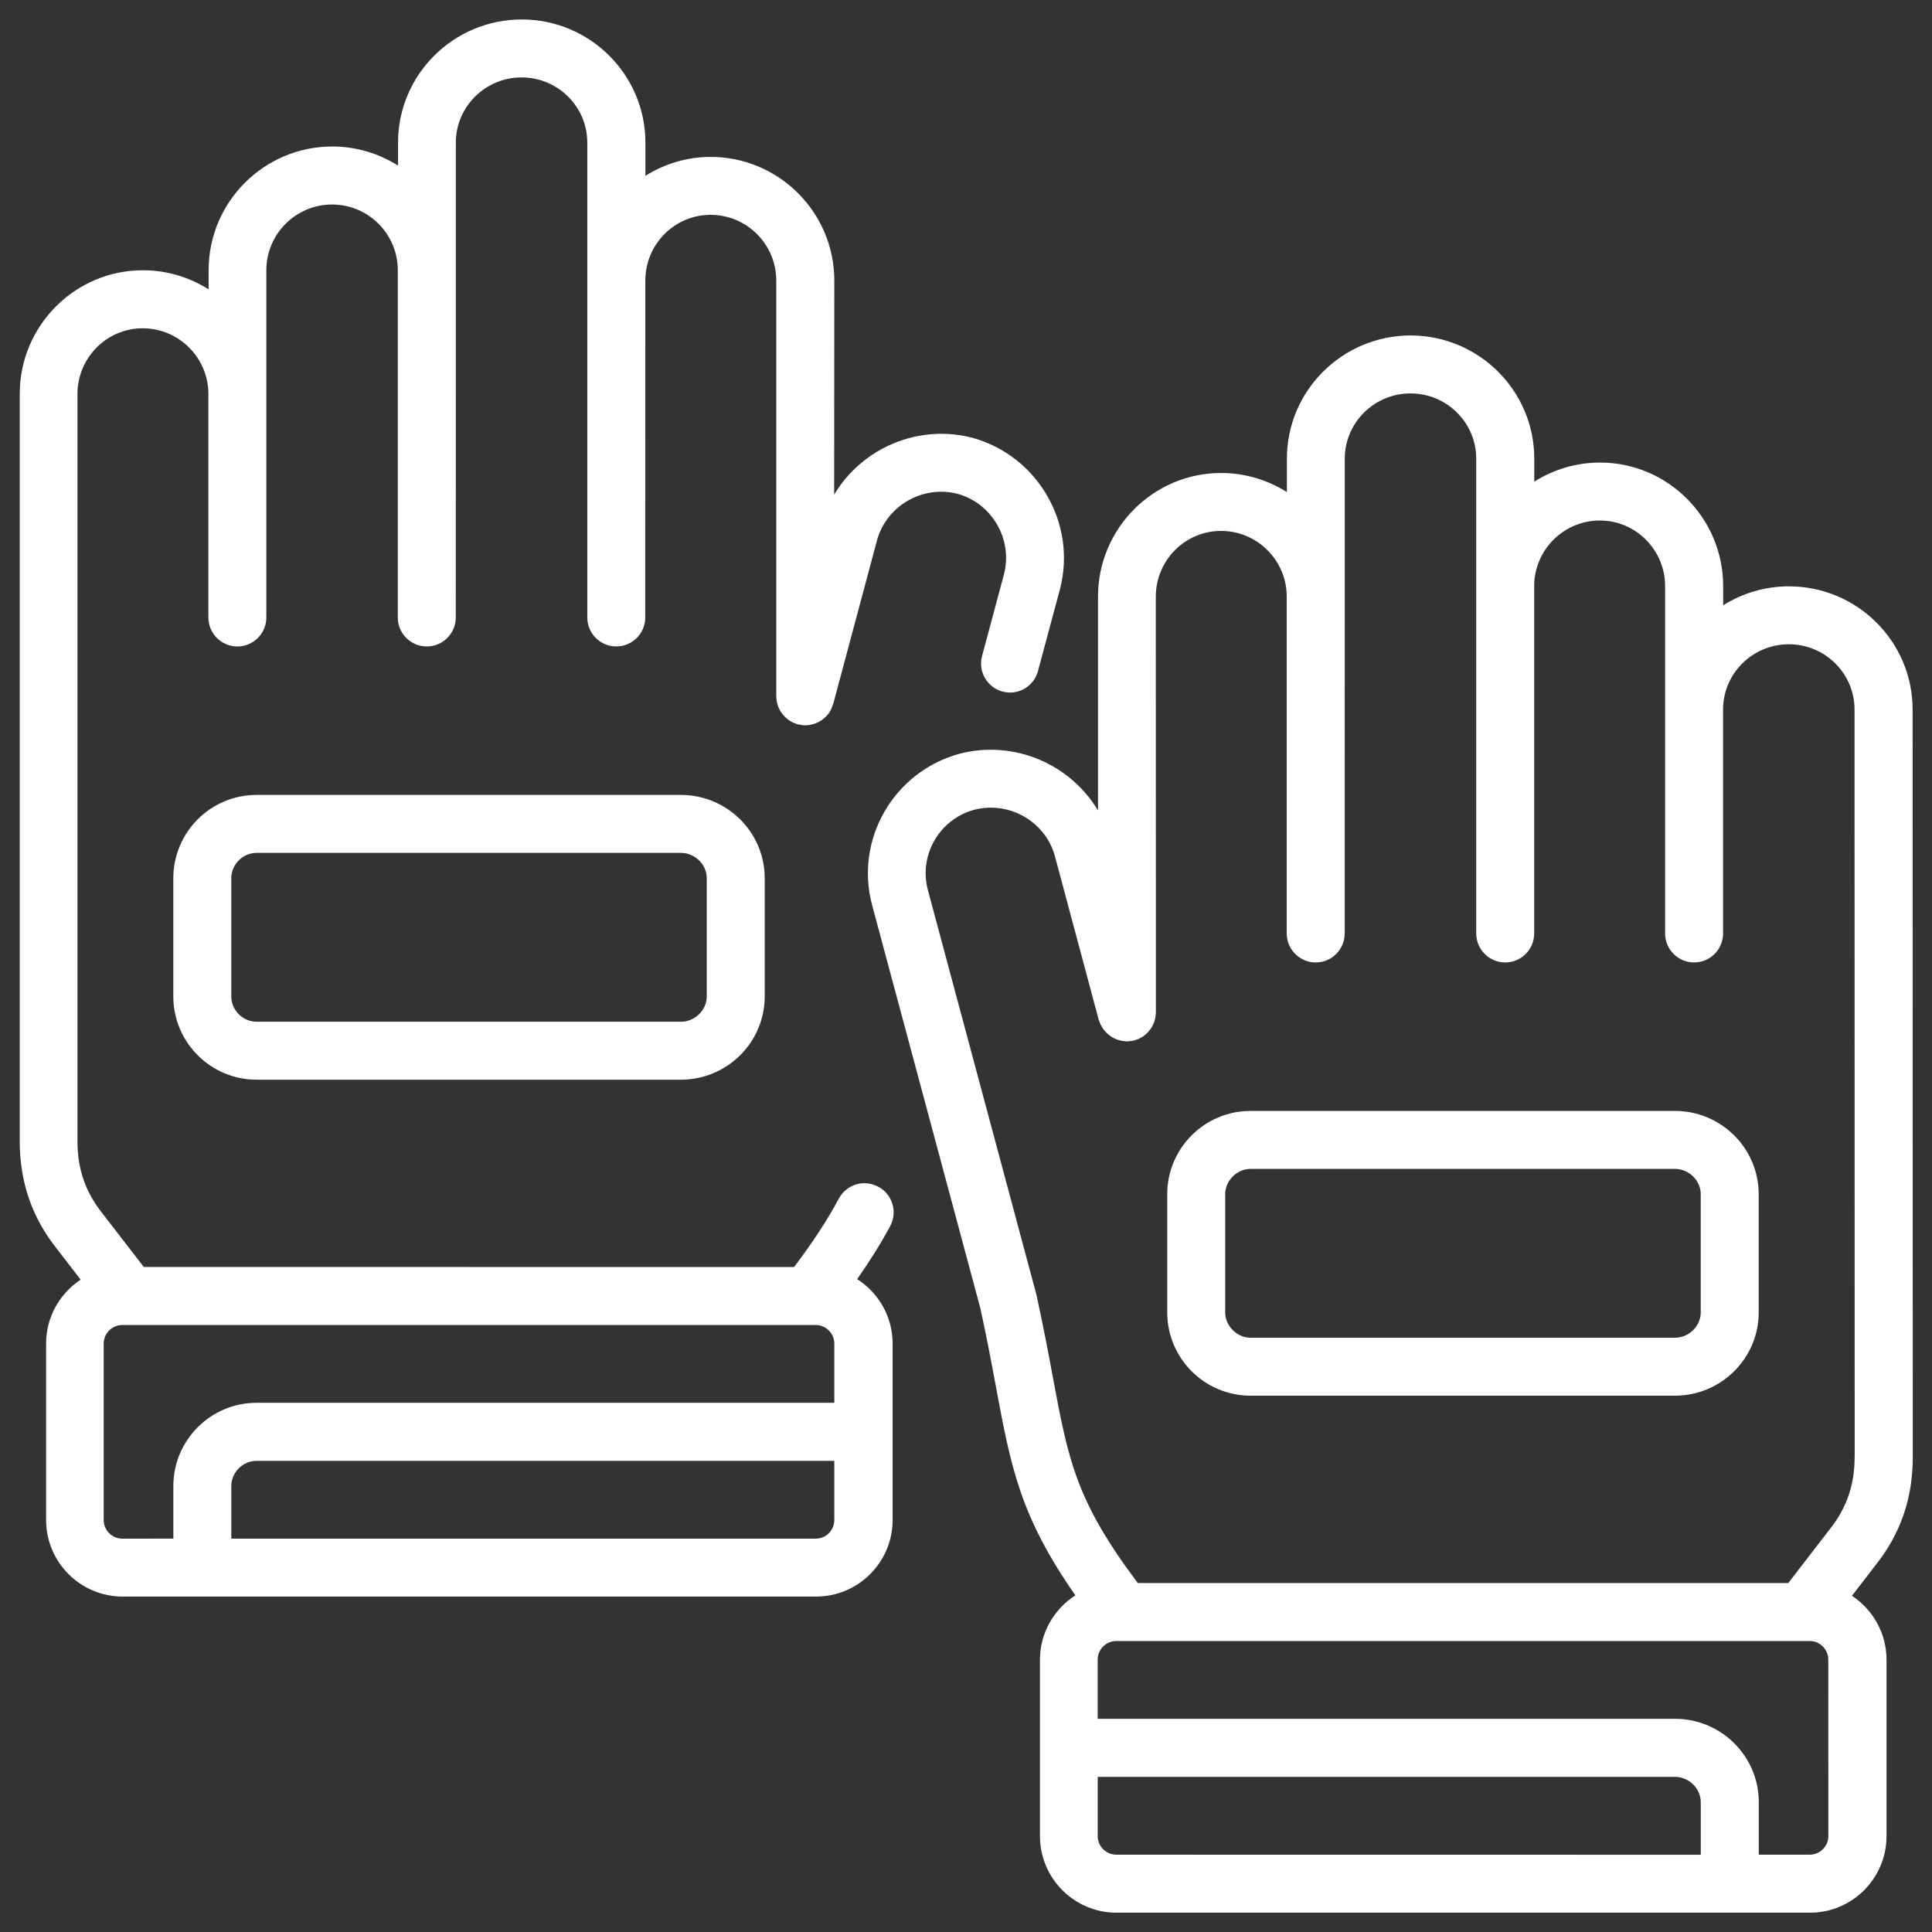 <?xml version="1.0" encoding="UTF-8"?> <svg xmlns="http://www.w3.org/2000/svg" viewBox="0 0 100 100" fill-rule="evenodd"><rect x="0" y="0" width="100" height="100" fill="#333333" stroke="none"/><path d="m45.449 61.422c-0.734-0.395-1.641-0.113-2.031 0.617-0.586 1.098-1.352 2.266-2.316 3.543l-33.66-0.004-2.144-2.777c-0.879-1.105-1.289-2.293-1.289-3.742v-38.664c0-1.879 1.516-3.402 3.375-3.402 1.879 0 3.402 1.527 3.402 3.402v11.566c0 0.828 0.672 1.5 1.5 1.5s1.5-0.672 1.5-1.5v-17.973c0-1.879 1.527-3.402 3.402-3.402 1.879 0 3.402 1.527 3.402 3.402v17.973c0 0.828 0.672 1.5 1.5 1.5s1.5-0.672 1.5-1.5l0.004-17.973v-6.606c0-1.859 1.527-3.375 3.402-3.375 1.879 0 3.402 1.516 3.402 3.375v24.578c0 0.828 0.672 1.5 1.5 1.5 0.828 0 1.5-0.672 1.5-1.5v-3.629l0.004-13.809c0-1.879 1.516-3.402 3.375-3.402 1.879 0 3.402 1.527 3.402 3.402v21.516c0 0.031 0.008 0.062 0.008 0.094 0.004 0.055 0.008 0.109 0.016 0.164 0.008 0.047 0.02 0.09 0.031 0.133 0.016 0.051 0.027 0.098 0.047 0.145 0.016 0.047 0.039 0.09 0.059 0.133 0.023 0.043 0.043 0.086 0.07 0.129 0.023 0.039 0.051 0.074 0.082 0.113 0.031 0.039 0.062 0.078 0.098 0.117 0.031 0.031 0.062 0.062 0.098 0.094 0.039 0.035 0.078 0.066 0.117 0.098 0.039 0.027 0.078 0.051 0.117 0.074 0.043 0.023 0.086 0.051 0.129 0.07 0.047 0.023 0.098 0.039 0.148 0.055 0.031 0.012 0.059 0.027 0.094 0.035 0.012 0.004 0.023 0.004 0.035 0.004 0.113 0.027 0.23 0.047 0.352 0.047 0.152 0 0.297-0.031 0.434-0.07 0.023-0.008 0.051-0.016 0.074-0.023 0.133-0.051 0.258-0.113 0.371-0.195 0.02-0.016 0.035-0.031 0.055-0.047 0.113-0.09 0.215-0.191 0.297-0.309 0.004-0.004 0.008-0.008 0.008-0.012 0.086-0.125 0.145-0.266 0.188-0.41 0.004-0.016 0.016-0.027 0.02-0.043l2.266-8.465c0.496-1.801 2.371-2.871 4.164-2.41 1.797 0.492 2.879 2.371 2.406 4.176l-1.133 4.223c-0.215 0.801 0.262 1.621 1.059 1.836 0.797 0.219 1.621-0.258 1.836-1.059l1.137-4.234c0.887-3.394-1.141-6.906-4.531-7.84-2.82-0.734-5.723 0.543-7.156 2.941l0.008-11.078c0-3.531-2.871-6.402-6.402-6.402-1.238 0-2.394 0.363-3.375 0.98v-1.719c0-3.516-2.871-6.375-6.402-6.375s-6.402 2.859-6.402 6.375v1.188c-0.988-0.621-2.152-0.988-3.402-0.988-3.531 0-6.402 2.871-6.402 6.402v0.992c-0.988-0.621-2.152-0.988-3.402-0.988-3.516 0-6.375 2.871-6.375 6.402v38.664c0 2.137 0.637 3.973 1.93 5.594l1.223 1.586c-1.074 0.711-1.789 1.926-1.789 3.309v9.129c0 2.188 1.777 3.965 3.965 3.965h35.887c2.188 0 3.965-1.777 3.965-3.965v-9.129c0-1.402-0.734-2.629-1.836-3.336 0.672-0.961 1.246-1.879 1.719-2.762 0.379-0.727 0.102-1.637-0.629-2.023zm-40.082 17.254v-9.129c0-0.531 0.434-0.965 0.965-0.965h35.887c0.531 0 0.965 0.434 0.965 0.965v3.062h-29.906c-2.375 0-4.305 1.934-4.305 4.305v2.723l-2.637 0.004c-0.535 0-0.969-0.434-0.969-0.965zm36.855 0.965h-30.25v-2.723c0-0.707 0.598-1.305 1.305-1.305h29.906v3.062c0.004 0.531-0.43 0.965-0.961 0.965zm-6.977-38.496h-21.969c-2.375 0-4.305 1.934-4.305 4.309v6.121c0 2.375 1.934 4.309 4.305 4.309h21.969c2.391 0 4.336-1.934 4.336-4.309v-6.121c0-2.375-1.945-4.309-4.336-4.309zm1.336 10.43c0 0.707-0.609 1.309-1.336 1.309h-21.969c-0.707 0-1.305-0.598-1.305-1.309v-6.121c0-0.707 0.598-1.309 1.305-1.309h21.969c0.723 0 1.336 0.598 1.336 1.309zm56.012-21.227c-1.25 0-2.418 0.363-3.402 0.984v-0.988c0-3.531-2.859-6.402-6.375-6.402-1.25 0-2.418 0.367-3.402 0.988v-1.191c0-3.516-2.871-6.375-6.402-6.375s-6.402 2.859-6.402 6.375v1.73c-0.988-0.621-2.152-0.988-3.402-0.988-3.516 0-6.375 2.871-6.375 6.402v11.066c-1.434-2.394-4.336-3.672-7.172-2.934-3.41 0.93-5.438 4.449-4.516 7.848l5.598 20.852c0.34 1.551 0.586 2.875 0.805 4.051 0.777 4.176 1.25 6.703 4.113 10.809-1.098 0.707-1.832 1.934-1.832 3.332v9.129c0 2.188 1.777 3.965 3.965 3.965h35.887c2.188 0 3.965-1.777 3.965-3.965v-9.129c0-1.383-0.715-2.602-1.789-3.309l1.207-1.566c1.309-1.641 1.941-3.477 1.941-5.609l-0.008-38.699c0-3.519-2.871-6.375-6.402-6.375zm-35.777 64.684v-3.062h29.879c0.723 0 1.336 0.598 1.336 1.309v2.723l-30.25-0.004c-0.531 0-0.965-0.434-0.965-0.965zm37.82 0c0 0.531-0.434 0.965-0.965 0.965h-2.637v-2.723c0-2.375-1.945-4.309-4.336-4.309h-29.883v-3.062c0-0.531 0.434-0.965 0.965-0.965h35.887c0.531 0 0.965 0.434 0.965 0.965zm1.359-19.617c0 1.449-0.41 2.637-1.305 3.762l-2.129 2.762h-33.668c-3.199-4.25-3.598-6.352-4.41-10.723-0.223-1.203-0.477-2.555-0.84-4.211l-5.613-20.926c-0.492-1.805 0.59-3.676 2.391-4.164 1.809-0.473 3.688 0.605 4.18 2.394l2.269 8.477c0.008 0.031 0.023 0.059 0.035 0.09 0.02 0.051 0.035 0.102 0.059 0.148 0.02 0.043 0.047 0.086 0.07 0.129 0.023 0.039 0.051 0.082 0.078 0.121 0.031 0.039 0.062 0.078 0.094 0.113 0.031 0.035 0.062 0.07 0.098 0.102 0.035 0.031 0.074 0.062 0.113 0.094 0.039 0.031 0.078 0.059 0.117 0.086 0.039 0.023 0.082 0.047 0.121 0.066 0.047 0.023 0.09 0.043 0.137 0.062 0.043 0.016 0.09 0.027 0.137 0.043 0.047 0.012 0.094 0.023 0.141 0.035 0.051 0.008 0.105 0.012 0.16 0.016 0.031 0.004 0.062 0.012 0.098 0.012 0.016 0 0.027-0.004 0.043-0.004 0.051-0.004 0.102-0.008 0.152-0.016 0.051-0.008 0.102-0.012 0.148-0.023 0.016-0.004 0.027-0.004 0.043-0.008 0.031-0.008 0.062-0.023 0.094-0.035 0.051-0.016 0.102-0.031 0.148-0.055 0.047-0.02 0.086-0.047 0.129-0.07 0.039-0.023 0.082-0.047 0.117-0.074 0.043-0.031 0.082-0.062 0.117-0.098 0.035-0.027 0.066-0.059 0.098-0.094 0.035-0.035 0.066-0.074 0.098-0.117 0.027-0.035 0.055-0.074 0.082-0.113 0.027-0.043 0.047-0.086 0.07-0.129 0.02-0.043 0.043-0.086 0.059-0.133 0.02-0.047 0.031-0.094 0.047-0.145 0.012-0.043 0.023-0.09 0.031-0.133 0.008-0.055 0.012-0.109 0.016-0.164 0.004-0.031 0.008-0.062 0.008-0.094l-0.004-21.516c0-1.879 1.516-3.402 3.375-3.402 1.879 0 3.402 1.527 3.402 3.402v17.434c0 0.828 0.672 1.5 1.5 1.5 0.828 0 1.5-0.672 1.5-1.5v-3.629l0.004-13.805v-7.144c0-1.859 1.527-3.375 3.402-3.375 1.879 0 3.402 1.516 3.402 3.375v24.578c0 0.828 0.672 1.5 1.5 1.5s1.5-0.672 1.5-1.5v-17.973c0-1.879 1.527-3.402 3.402-3.402 1.859 0 3.375 1.527 3.375 3.402v17.973c0 0.828 0.672 1.5 1.5 1.5s1.5-0.672 1.5-1.5v-11.594c0-1.859 1.527-3.375 3.402-3.375 1.879 0 3.402 1.516 3.402 3.375l0.008 38.691zm-9.301-17.914h-21.969c-2.375 0-4.309 1.934-4.309 4.309v6.121c0 2.375 1.934 4.309 4.309 4.309h21.969c2.391 0 4.336-1.934 4.336-4.309v-6.121c0-2.375-1.945-4.309-4.336-4.309zm1.336 10.43c0 0.707-0.609 1.309-1.336 1.309h-21.969c-0.695 0-1.309-0.609-1.309-1.309v-6.121c0-0.695 0.609-1.309 1.309-1.309h21.969c0.723 0 1.336 0.598 1.336 1.309z" fill="#ffffff"></path></svg> 